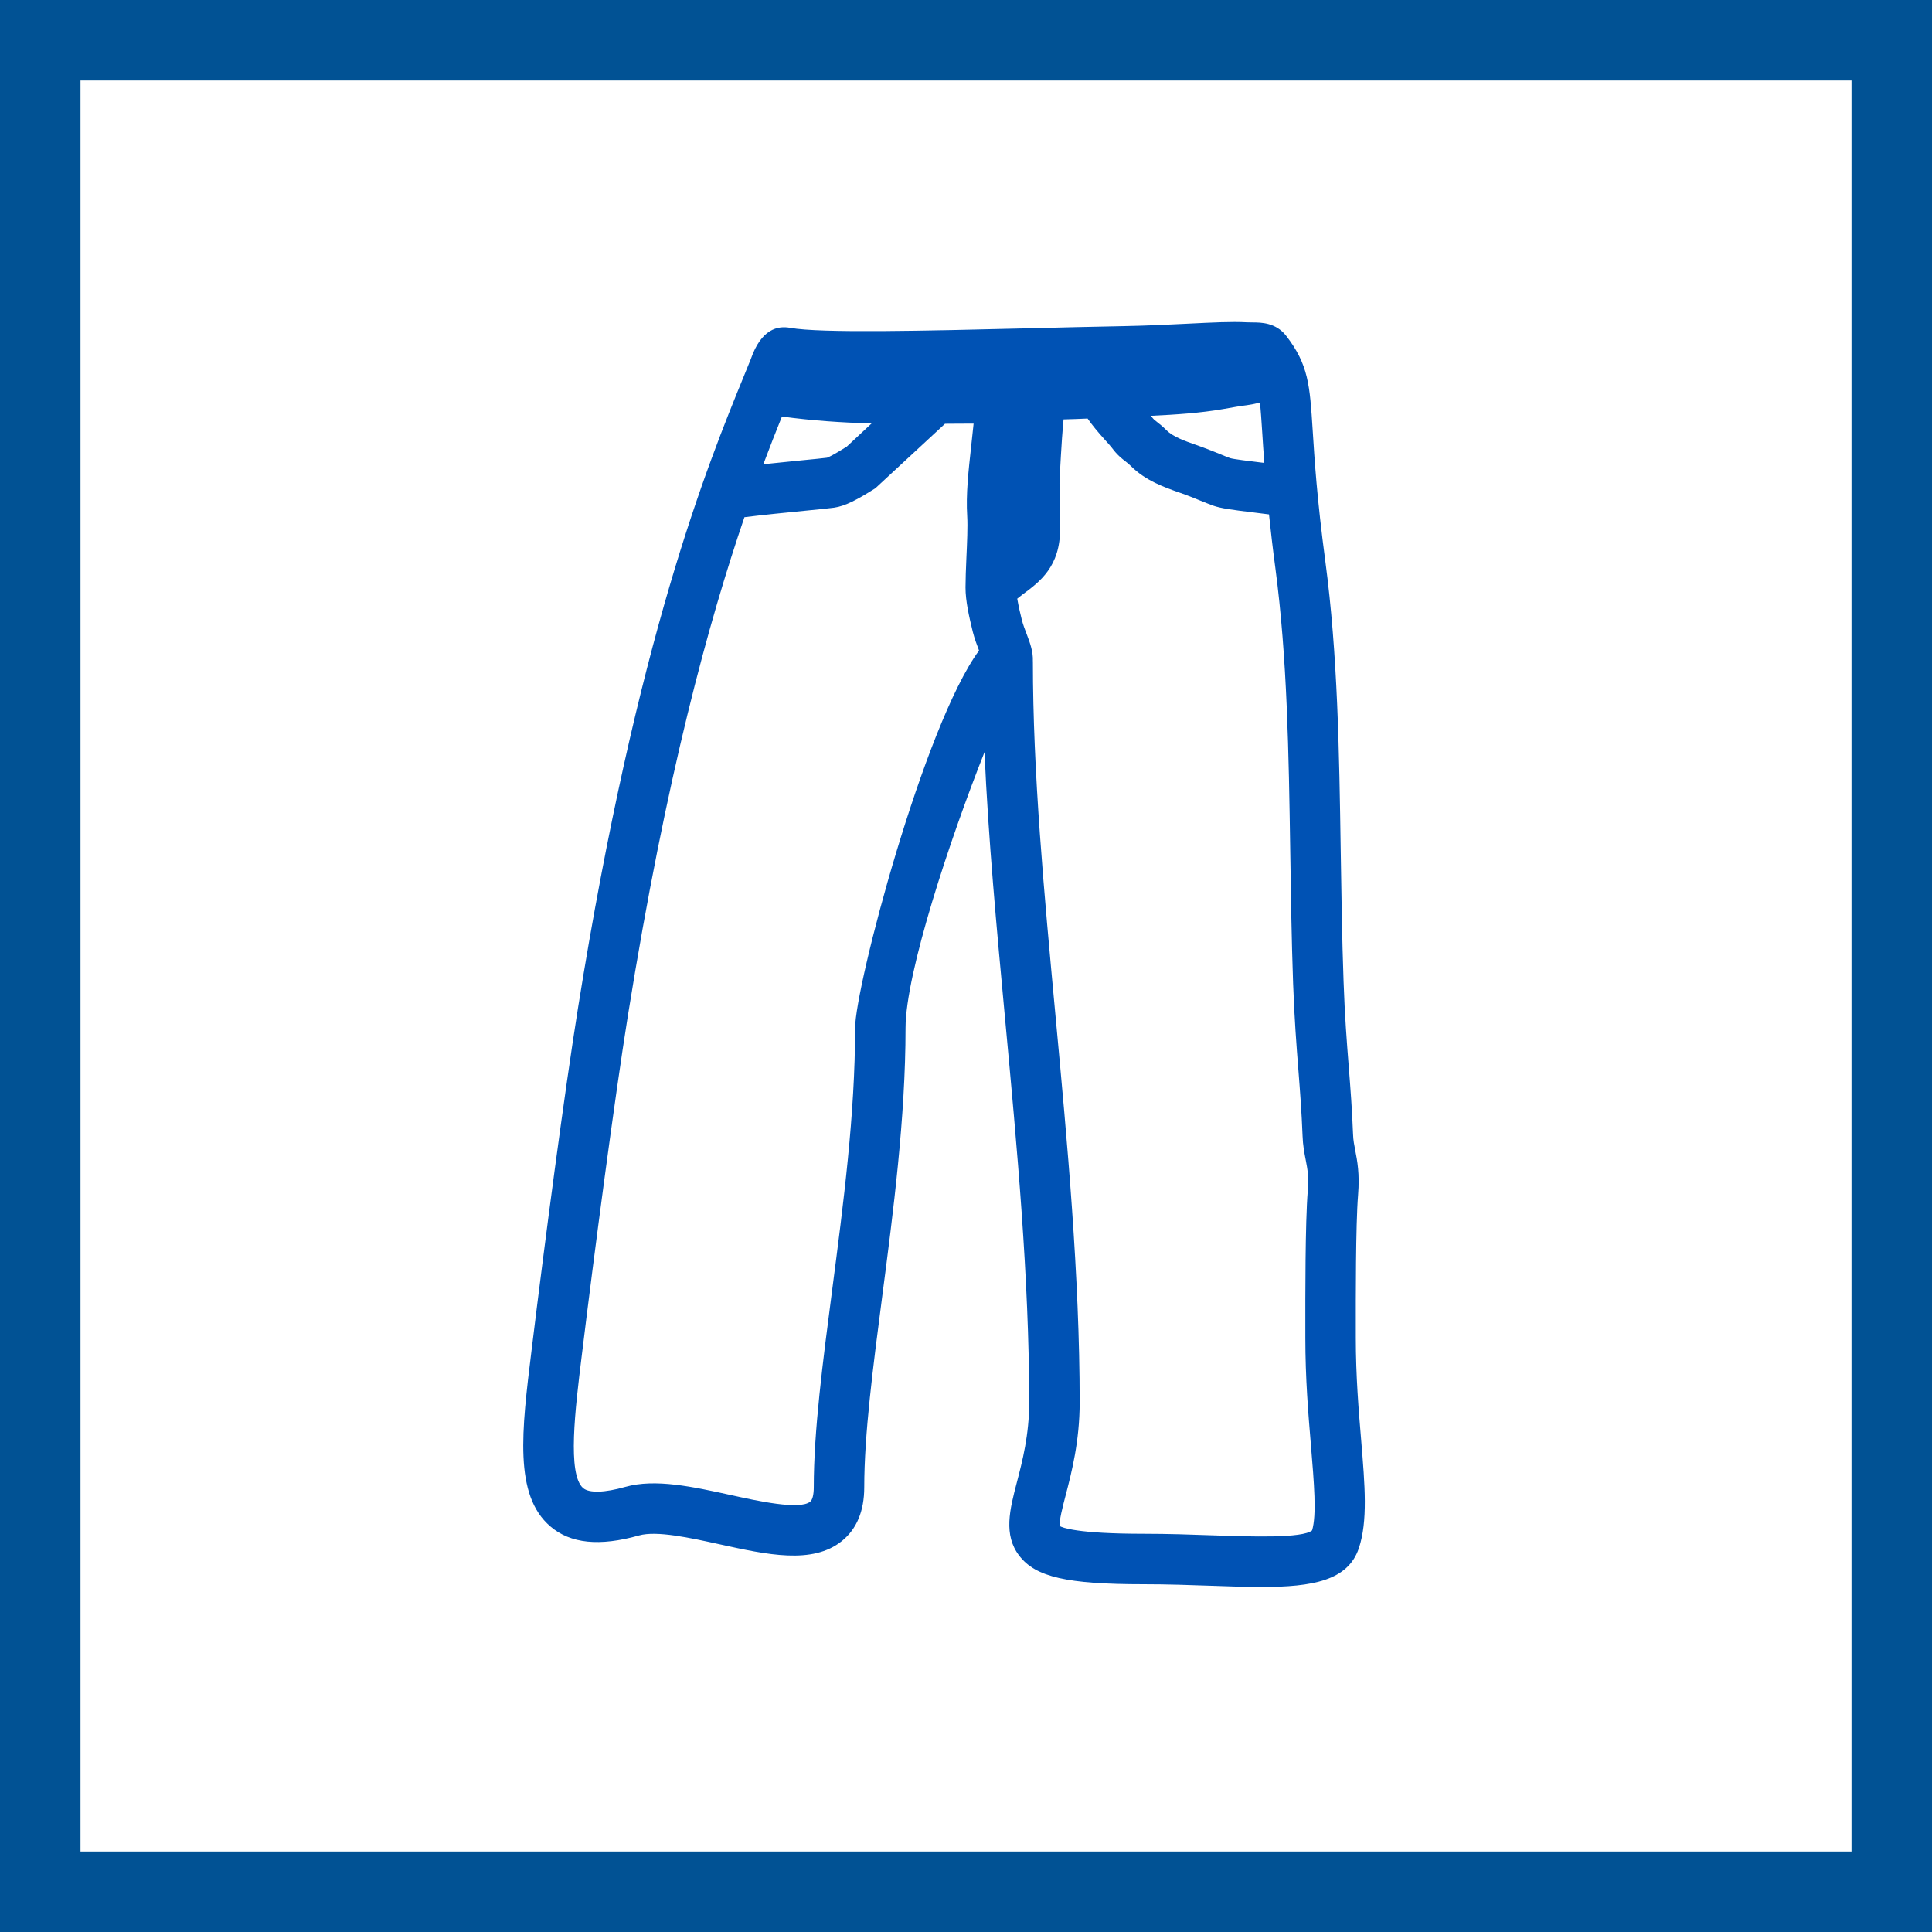 <svg width="48" height="48" viewBox="0 0 48 48" fill="none" xmlns="http://www.w3.org/2000/svg">
<rect x="0" y="0" width="48" height="48" fill="#808080" stroke="none"/>
<path d="M1 1H47V47H1V1Z" stroke-width="2" fill="white" stroke="#015294"/>
<path fill-rule="evenodd" clip-rule="evenodd" d="M32.599 38.022C32.363 38.222 31.075 38.177 30.135 38.145C29.599 38.126 29.018 38.106 28.412 38.106C26.741 38.106 26.386 37.949 26.332 37.916C26.304 37.809 26.404 37.426 26.477 37.146C26.623 36.583 26.824 35.811 26.824 34.841C26.824 31.69 26.519 28.411 26.224 25.239C25.935 22.131 25.662 19.196 25.662 16.434C25.662 16.431 25.661 16.429 25.661 16.426C25.67 16.198 25.596 15.985 25.511 15.763C25.469 15.652 25.419 15.527 25.386 15.396C25.353 15.264 25.305 15.061 25.273 14.874C25.317 14.84 25.365 14.799 25.407 14.768C25.826 14.46 26.347 14.076 26.337 13.129L26.323 12.01C26.323 11.873 26.386 10.809 26.408 10.592L26.424 10.423V10.42C26.623 10.414 26.821 10.409 27.021 10.399C27.135 10.563 27.277 10.734 27.459 10.936C27.529 11.014 27.59 11.08 27.623 11.124C27.752 11.3 27.871 11.393 27.967 11.467C28.004 11.497 28.046 11.528 28.091 11.573C28.455 11.941 28.93 12.107 29.311 12.241L29.446 12.289C29.585 12.34 29.705 12.39 29.818 12.436C29.927 12.48 30.03 12.522 30.136 12.561C30.331 12.631 30.629 12.669 31.138 12.731C31.25 12.745 31.389 12.762 31.528 12.78C31.57 13.179 31.619 13.609 31.686 14.111C31.983 16.357 32.018 18.689 32.056 21.158C32.072 22.233 32.088 23.324 32.127 24.431C32.159 25.311 32.21 25.97 32.259 26.593C32.3 27.121 32.339 27.623 32.362 28.219C32.37 28.455 32.405 28.636 32.441 28.821C32.485 29.049 32.52 29.23 32.491 29.589C32.427 30.376 32.43 32.245 32.431 33.043V33.233C32.431 34.248 32.504 35.123 32.569 35.895C32.65 36.869 32.714 37.637 32.599 38.022ZM21.245 25.543C21.245 27.685 20.955 29.899 20.676 32.041C20.441 33.845 20.218 35.55 20.218 36.95C20.218 37.133 20.186 37.264 20.129 37.309C19.868 37.52 18.829 37.293 18.143 37.141C17.225 36.94 16.279 36.731 15.537 36.941C15.019 37.088 14.637 37.098 14.488 36.971C14.091 36.63 14.291 35.002 14.452 33.693C14.769 31.094 15.263 27.339 15.599 25.236C16.557 19.249 17.62 15.413 18.495 12.85C18.902 12.797 19.623 12.726 20.02 12.687C20.356 12.654 20.626 12.627 20.723 12.613C21.001 12.574 21.306 12.41 21.75 12.129L23.478 10.529C23.575 10.528 23.67 10.528 23.768 10.527L24.189 10.525C24.17 10.714 24.15 10.904 24.128 11.093C24.061 11.704 23.996 12.28 24.03 12.825C24.045 13.082 24.027 13.482 24.01 13.858C23.998 14.133 23.988 14.397 23.988 14.596C23.988 14.937 24.078 15.327 24.17 15.702C24.213 15.869 24.27 16.021 24.324 16.162C22.957 18.024 21.245 24.503 21.245 25.543ZM19.427 10.349C20.174 10.45 20.912 10.501 21.655 10.52L21.038 11.096C20.712 11.302 20.581 11.361 20.548 11.372C20.458 11.384 20.208 11.409 19.898 11.439C19.516 11.477 19.222 11.506 18.965 11.534C19.13 11.094 19.286 10.7 19.427 10.349ZM30.389 10.163C30.602 10.125 30.816 10.087 31.036 10.058C31.128 10.045 31.215 10.023 31.303 10.002C31.324 10.195 31.34 10.436 31.361 10.762C31.373 10.97 31.391 11.224 31.412 11.501C31.368 11.496 31.335 11.491 31.288 11.486C31.035 11.455 30.652 11.409 30.562 11.382C30.475 11.35 30.388 11.314 30.294 11.275C30.167 11.224 30.031 11.168 29.872 11.11L29.727 11.058C29.441 10.958 29.144 10.854 28.979 10.687C28.885 10.594 28.808 10.532 28.737 10.477C28.67 10.425 28.661 10.417 28.639 10.388C28.628 10.373 28.608 10.35 28.593 10.331C29.211 10.302 29.82 10.262 30.389 10.163ZM33.819 35.791C33.756 35.043 33.685 34.195 33.685 33.233V33.041C33.684 32.326 33.681 30.426 33.741 29.691C33.784 29.16 33.721 28.839 33.671 28.581C33.647 28.456 33.621 28.333 33.616 28.172C33.592 27.558 33.552 27.04 33.509 26.495C33.461 25.887 33.411 25.245 33.381 24.387C33.342 23.288 33.326 22.206 33.31 21.139C33.272 18.632 33.236 16.265 32.928 13.946C32.719 12.38 32.658 11.399 32.613 10.683C32.542 9.568 32.51 9.06 31.952 8.34C31.695 8.012 31.325 8.012 31.126 8.011L30.978 8.008C30.605 7.987 30.121 8.012 29.511 8.042C29.043 8.065 28.507 8.092 27.915 8.103C27.148 8.117 26.341 8.137 25.541 8.157C23.013 8.218 20.397 8.283 19.63 8.145C19.325 8.089 18.915 8.169 18.653 8.923L18.495 9.311C17.565 11.588 15.834 15.828 14.361 25.038C14.02 27.168 13.536 30.844 13.207 33.541C12.959 35.554 12.764 37.144 13.672 37.922C14.172 38.352 14.897 38.425 15.879 38.147C16.318 38.025 17.144 38.206 17.873 38.366C19.062 38.627 20.184 38.874 20.915 38.287C21.285 37.989 21.472 37.54 21.472 36.95C21.472 35.631 21.69 33.966 21.919 32.203C22.191 30.124 22.498 27.767 22.498 25.543C22.498 24.175 23.602 20.846 24.46 18.687C24.553 20.823 24.76 23.042 24.975 25.355C25.267 28.498 25.57 31.748 25.57 34.841C25.57 35.65 25.4 36.305 25.263 36.83C25.088 37.501 24.923 38.135 25.326 38.655C25.733 39.182 26.512 39.36 28.412 39.36C29.002 39.36 29.569 39.38 30.092 39.398C30.54 39.414 30.959 39.428 31.343 39.428C32.608 39.428 33.489 39.27 33.76 38.466C33.986 37.789 33.911 36.907 33.819 35.791Z" fill="#0052B4"/>
</svg>
